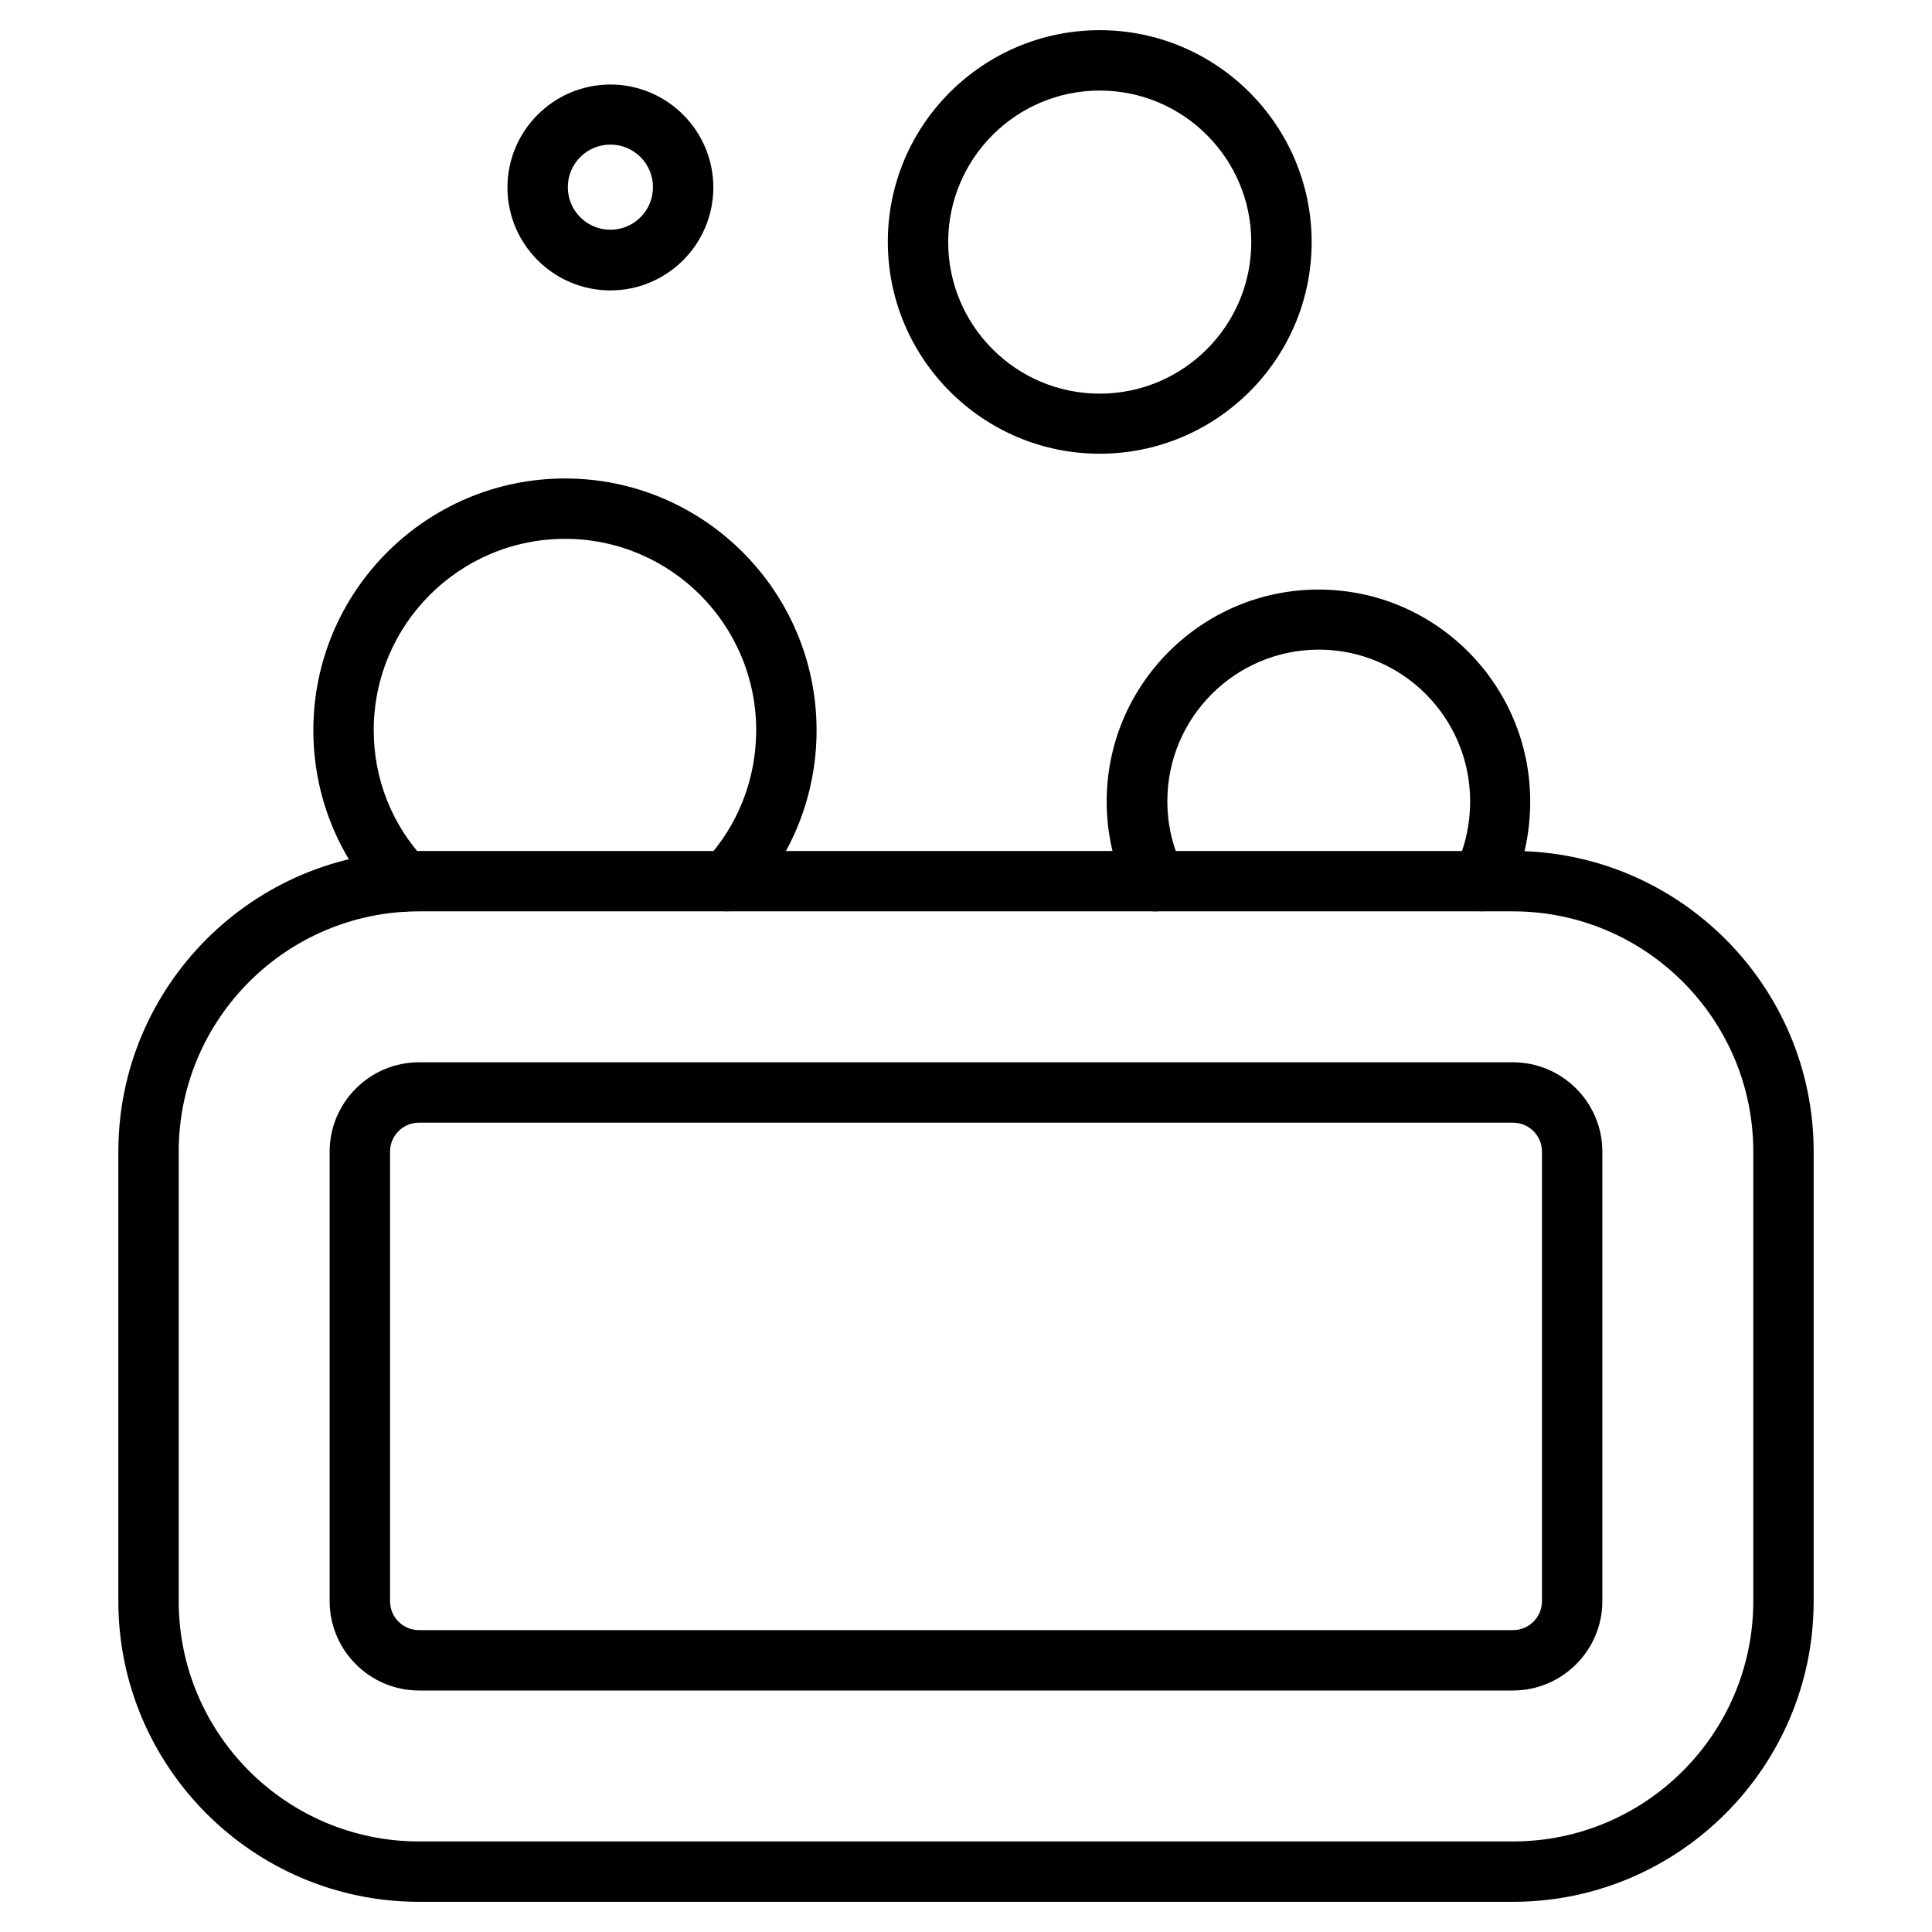 <svg xmlns="http://www.w3.org/2000/svg" id="Layer_1" viewBox="0 0 64 64"><g><g><path d="m50.12 63h-36.24c-5.49 0-9.96-4.47-9.96-9.96v-14.89c0-5.49 4.47-9.96 9.96-9.96h36.24c5.49 0 9.96 4.47 9.96 9.96v14.89c0 5.49-4.47 9.96-9.96 9.96zm-36.24-32.81c-4.39 0-7.96 3.57-7.96 7.96v14.89c0 4.39 3.57 7.96 7.96 7.96h36.24c4.39 0 7.96-3.57 7.96-7.96v-14.89c0-4.39-3.57-7.96-7.96-7.96z"></path></g><g><path d="m50.12 56h-36.24c-1.63 0-2.96-1.33-2.96-2.96v-14.89c0-1.63 1.33-2.96 2.96-2.96h36.24c1.63 0 2.96 1.33 2.96 2.96v14.89c0 1.63-1.33 2.96-2.96 2.96zm-36.24-18.81c-.53 0-.96.43-.96.96v14.89c0 .53.43.96.96.96h36.24c.53 0 .96-.43.96-.96v-14.89c0-.53-.43-.96-.96-.96z"></path></g><g><path d="m36.43 15.03c-3.87 0-7.02-3.15-7.02-7.02s3.15-7.01 7.02-7.01 7.02 3.15 7.02 7.02-3.15 7.01-7.02 7.01zm0-12.03c-2.77 0-5.02 2.25-5.02 5.02s2.25 5.02 5.02 5.02 5.02-2.25 5.02-5.02-2.25-5.02-5.02-5.02z"></path></g><g><path d="m38.27 30.19c-.37 0-.73-.21-.9-.56-.47-.97-.71-2-.71-3.08 0-3.87 3.15-7.02 7.02-7.02s7.01 3.15 7.01 7.02c0 1.09-.24 2.15-.7 3.08-.25.5-.84.7-1.34.45s-.7-.84-.45-1.34c.33-.66.5-1.42.5-2.2 0-2.77-2.25-5.02-5.01-5.02-2.77 0-5.02 2.25-5.02 5.02 0 .77.17 1.51.51 2.2.24.5.04 1.09-.46 1.34-.15.08-.3.11-.45.11z"></path></g><g><path d="m13.37 30.2c-.27 0-.53-.1-.73-.31-1.46-1.54-2.26-3.57-2.26-5.7 0-4.6 3.74-8.34 8.34-8.34 4.59 0 8.33 3.74 8.33 8.34 0 2.12-.79 4.14-2.23 5.68-.38.4-1.01.43-1.41.05s-.43-1.01-.05-1.41c1.09-1.17 1.69-2.71 1.69-4.32 0-3.5-2.84-6.34-6.33-6.34-3.5 0-6.34 2.84-6.34 6.34 0 1.62.61 3.15 1.72 4.32.38.4.36 1.03-.04 1.41-.2.19-.44.28-.69.28z"></path></g><g><path d="m20.22 9.62c-1.88 0-3.41-1.53-3.41-3.41s1.53-3.41 3.41-3.41 3.41 1.53 3.41 3.41-1.53 3.41-3.41 3.41zm0-4.83c-.78 0-1.41.63-1.41 1.41s.63 1.41 1.41 1.41 1.41-.63 1.41-1.41-.63-1.41-1.41-1.41z"></path></g></g></svg>
